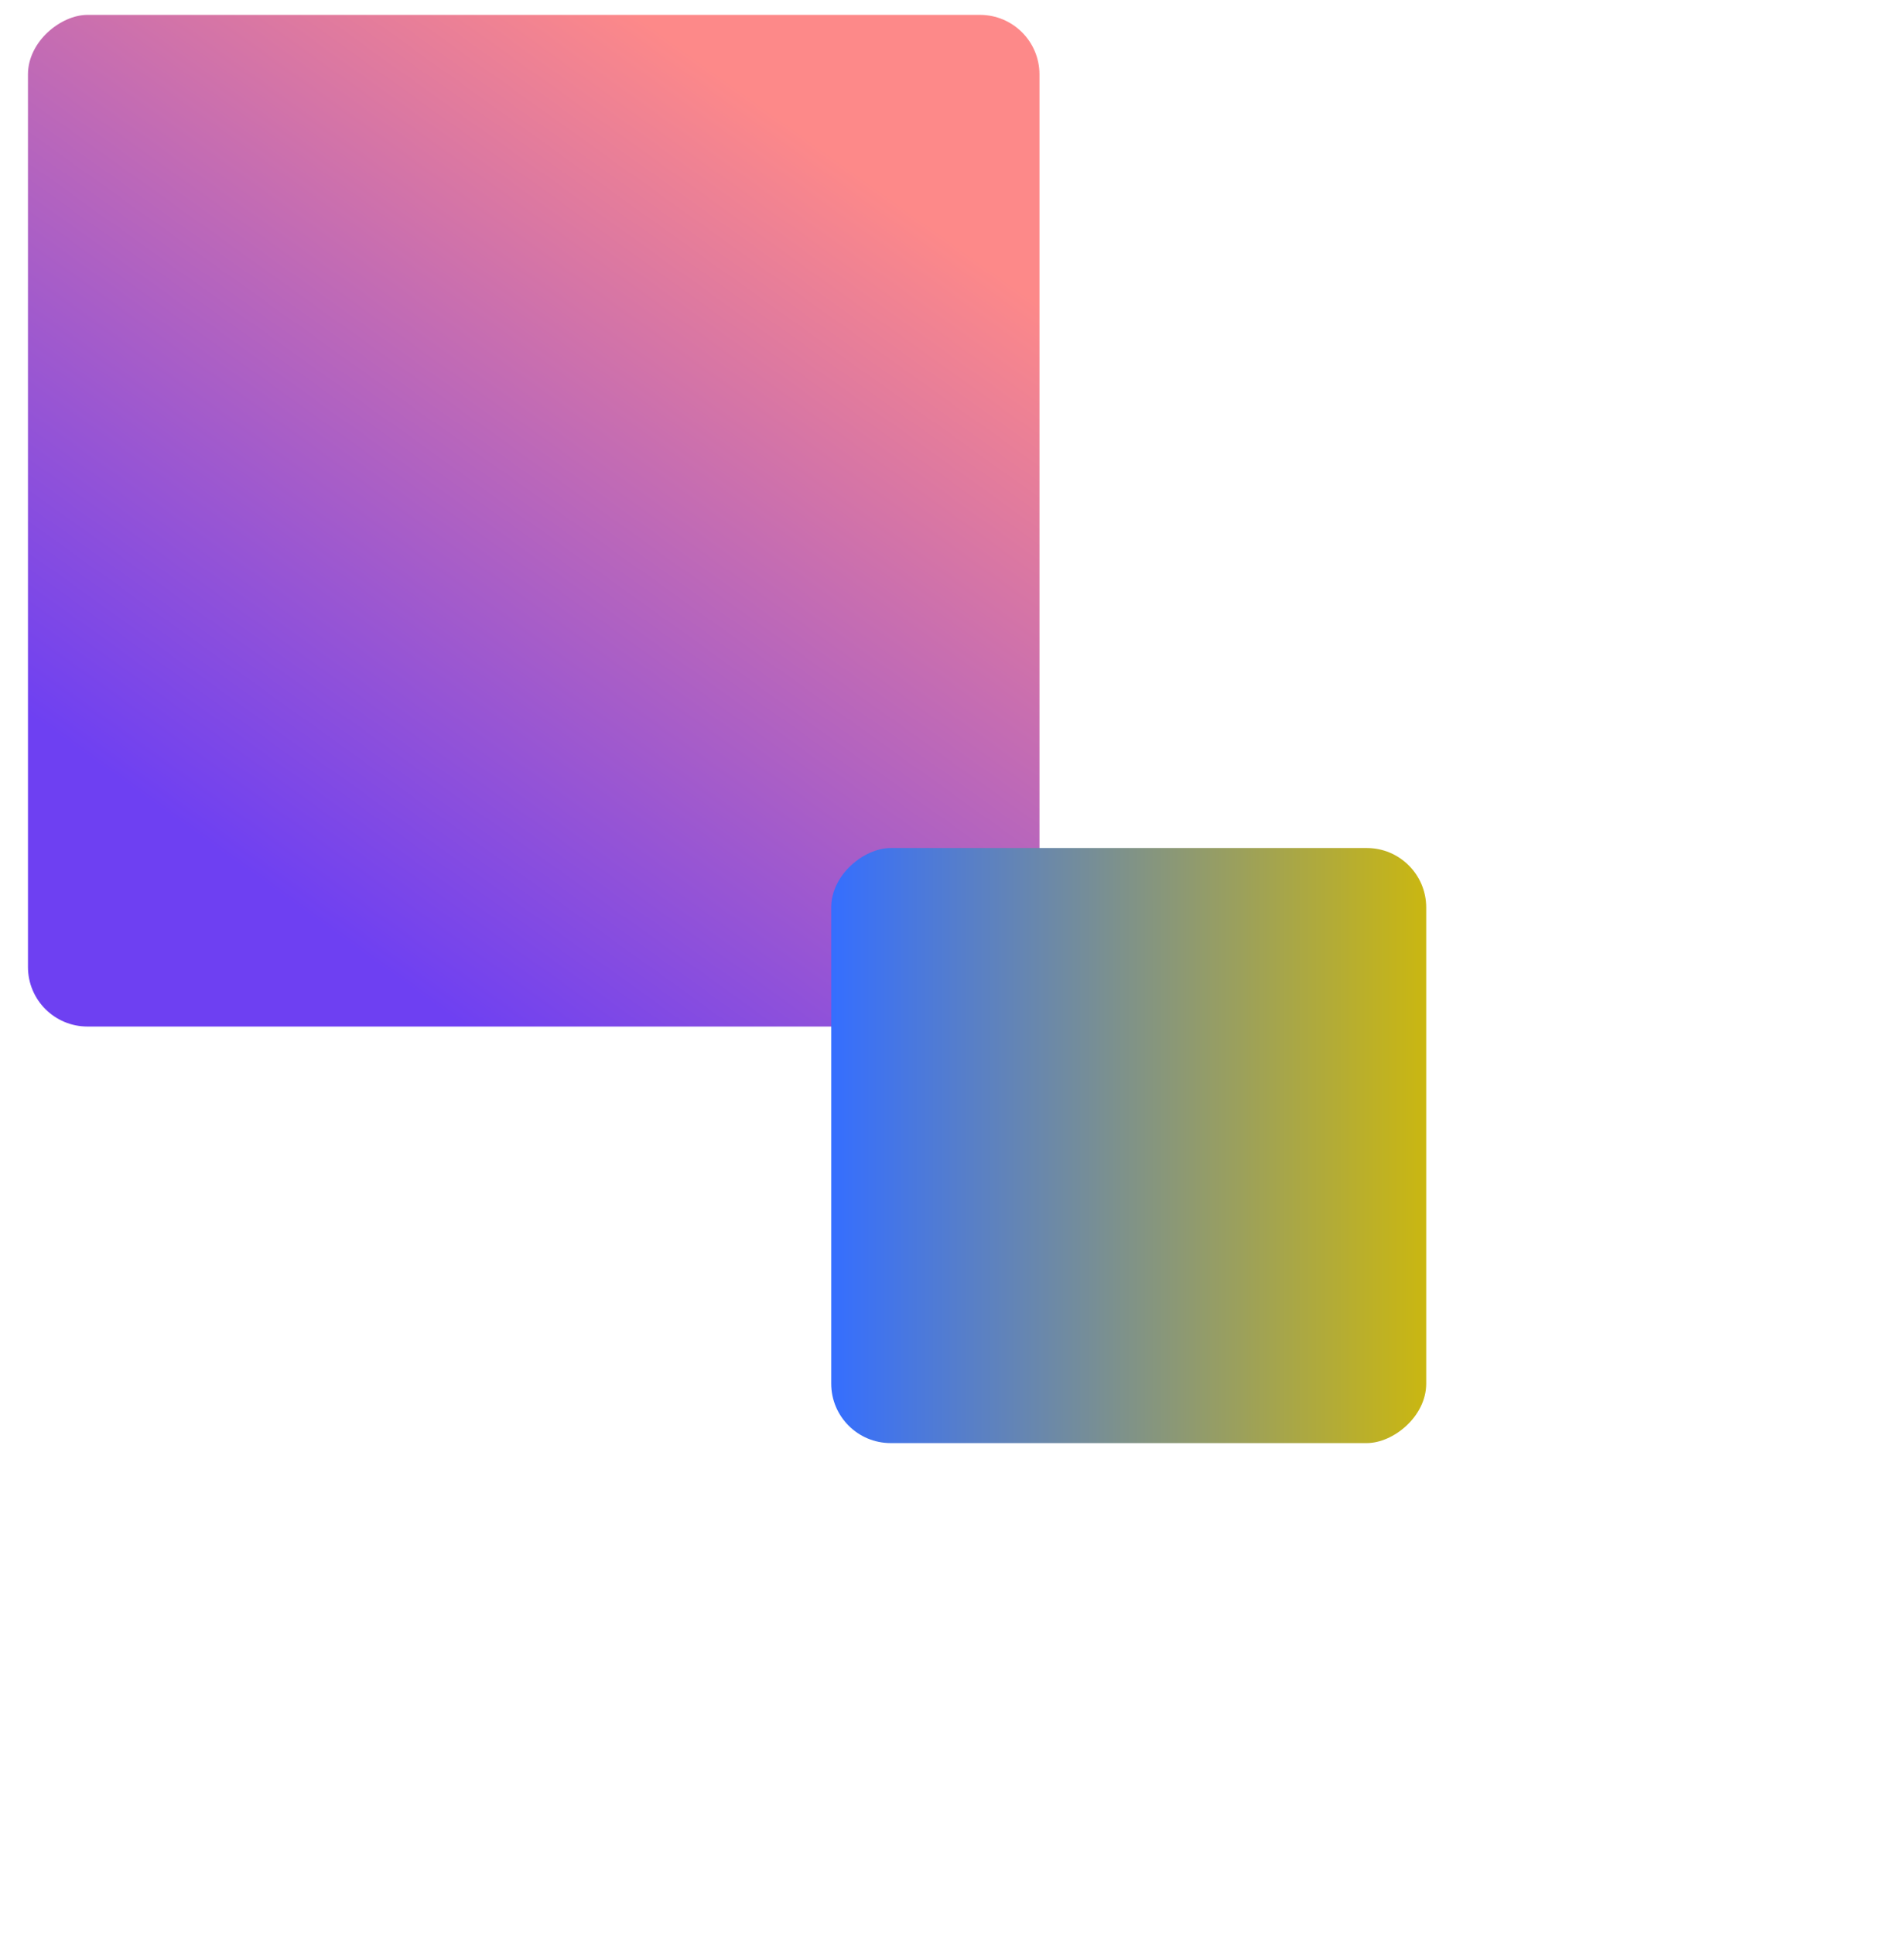 <?xml version="1.0" encoding="UTF-8"?> <svg xmlns="http://www.w3.org/2000/svg" width="64" height="65" viewBox="0 0 64 65" fill="none"><rect x="34.94" y="0.5" width="34" height="34" rx="2" transform="rotate(90 34.94 0.5)" fill="url(#paint0_linear_920_2372)"></rect><g filter="url(#filter0_d_920_2372)"><rect x="48.94" y="29.5" width="20" height="20" rx="2" transform="rotate(90 48.94 29.5)" fill="url(#paint1_linear_920_2372)"></rect></g><defs><filter id="filter0_d_920_2372" x="11.94" y="12.5" width="52" height="52" filterUnits="userSpaceOnUse" color-interpolation-filters="sRGB"><feFlood flood-opacity="0" result="BackgroundImageFix"></feFlood><feColorMatrix in="SourceAlpha" type="matrix" values="0 0 0 0 0 0 0 0 0 0 0 0 0 0 0 0 0 0 127 0" result="hardAlpha"></feColorMatrix><feOffset dx="-1" dy="-1"></feOffset><feGaussianBlur stdDeviation="8"></feGaussianBlur><feComposite in2="hardAlpha" operator="out"></feComposite><feColorMatrix type="matrix" values="0 0 0 0 0 0 0 0 0 0 0 0 0 0 0 0 0 0 0.5 0"></feColorMatrix><feBlend mode="normal" in2="BackgroundImageFix" result="effect1_dropShadow_920_2372"></feBlend><feBlend mode="normal" in="SourceGraphic" in2="effect1_dropShadow_920_2372" result="shape"></feBlend></filter><linearGradient id="paint0_linear_920_2372" x1="38.384" y1="9.192" x2="63.656" y2="27.297" gradientUnits="userSpaceOnUse"><stop stop-color="#FD8989"></stop><stop offset="1" stop-color="#6E40F2"></stop></linearGradient><linearGradient id="paint1_linear_920_2372" x1="58.94" y1="29.5" x2="58.94" y2="49.5" gradientUnits="userSpaceOnUse"><stop stop-color="#CAB711"></stop><stop offset="1" stop-color="#356EFF"></stop></linearGradient></defs></svg> 
